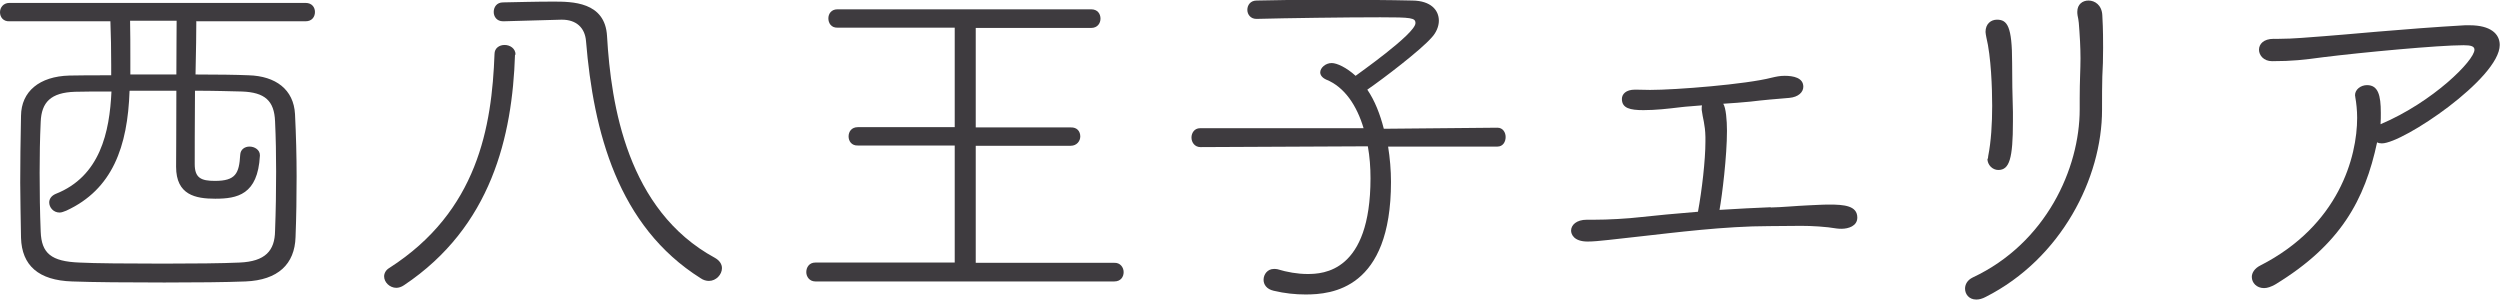 <?xml version="1.0" encoding="UTF-8"?><svg id="_レイヤー_2" xmlns="http://www.w3.org/2000/svg" viewBox="0 0 93.98 11.26"><defs><style>.cls-1{fill:#3e3b3f;stroke-width:0px;}</style></defs><g id="_固定上部"><path class="cls-1" d="M7.38.78c0,.36-.01,1.18-.03,2.02.81,0,1.54.01,2,.03,1.01.03,1.69.53,1.74,1.46.04.81.06,1.58.06,2.34s-.01,1.5-.04,2.28c-.03,1.02-.66,1.62-1.88,1.67-.74.03-1.89.04-3.05.04-1.34,0-2.7-.01-3.47-.04-1.26-.04-1.89-.6-1.92-1.64-.01-.78-.03-1.43-.03-2.07,0-.77.01-1.53.03-2.52.01-.91.69-1.48,1.82-1.51.36-.01.92-.01,1.57-.01v-.38c0-.56-.01-1.13-.03-1.65H.35c-.22.01-.35-.15-.35-.34C0,.28.13.11.35.11h11.14c.24,0,.35.17.35.34,0,.18-.11.35-.35.35h-4.1ZM4.87,3.42c-.07,2.09-.64,3.7-2.38,4.5-.1.04-.18.07-.25.07-.24,0-.39-.2-.39-.38,0-.13.08-.25.24-.32,1.68-.66,2.03-2.33,2.1-3.85-.57,0-1.06,0-1.37.01-.91.03-1.26.39-1.29,1.13-.03.64-.04,1.29-.04,1.92,0,.73.01,1.46.04,2.21.03.81.39,1.12,1.46,1.16.55.03,1.85.04,3.14.04,1.12,0,2.24-.01,2.87-.04.98-.04,1.33-.45,1.34-1.19.03-.8.04-1.51.04-2.23,0-.63-.01-1.25-.04-1.89-.03-.77-.38-1.09-1.25-1.12-.42-.01-1.06-.03-1.76-.03-.01,1.11-.01,2.66-.01,2.76,0,.52.24.63.76.63.78,0,.91-.28.95-.98.01-.21.18-.31.35-.31.2,0,.39.13.39.32v.03c-.08,1.46-.85,1.61-1.68,1.61-.74,0-1.47-.14-1.47-1.2,0-.1.01-1.72.01-2.86h-1.75ZM6.63,2.8c0-.84.01-1.65.01-2.02h-1.75c.01.43.01.94.01,1.43v.59h1.72Z"/><path class="cls-1" d="M19.36,2.06c-.1,3.05-.88,6.46-4.17,8.66-.1.07-.21.1-.29.1-.25,0-.46-.21-.46-.43,0-.11.06-.24.2-.32,3.32-2.13,3.85-5.31,3.95-8.04,0-.22.18-.34.38-.34s.41.13.41.36h0ZM18.92.8h-.01c-.24,0-.35-.18-.35-.35,0-.18.11-.36.35-.36.56-.01,1.22-.03,1.88-.03.71,0,1.96,0,2.03,1.3.15,2.59.76,6.54,4.05,8.33.18.1.27.24.27.39,0,.24-.22.48-.49.48-.1,0-.21-.03-.31-.1-3.12-1.96-4.03-5.52-4.31-8.91-.04-.52-.38-.81-.9-.81h-.04l-2.16.06Z"/><path class="cls-1" d="M30.65,10.58c-.22,0-.34-.18-.34-.35,0-.18.11-.36.34-.36h5.24s0-4.4,0-4.4h-3.64c-.24.01-.35-.17-.35-.34,0-.18.11-.35.35-.35h3.64s0-3.74,0-3.74h-4.4c-.24.01-.35-.17-.35-.35,0-.17.11-.34.34-.34h9.54c.24,0,.35.17.35.35,0,.17-.11.35-.35.35h-4.34s0,3.74,0,3.74h3.57c.24-.01.36.15.36.34,0,.17-.13.35-.36.35h-3.57s0,4.4,0,4.4h5.21c.22-.01.35.17.35.35s-.11.35-.35.35h-11.23Z"/><path class="cls-1" d="M52.18,5.5c.07.43.11.9.11,1.34,0,4.03-2.23,4.23-3.21,4.23-.38,0-.78-.04-1.2-.14-.27-.06-.38-.24-.38-.41,0-.21.15-.41.39-.41.04,0,.08,0,.13.01.36.11.76.18,1.13.18.59,0,2.37-.07,2.37-3.6,0-.41-.03-.81-.1-1.2l-6.29.03c-.22,0-.34-.18-.34-.36,0-.17.11-.35.32-.35h6.15c-.25-.84-.71-1.55-1.41-1.83-.15-.07-.22-.17-.22-.27,0-.17.2-.35.43-.35.2,0,.56.17.9.48.03-.03,2.25-1.58,2.25-1.98,0-.2-.15-.22-1.32-.22-1.33,0-3.52.03-4.65.06h-.01c-.22,0-.34-.17-.34-.34s.11-.35.35-.35c.62-.01,1.44-.03,2.33-.03,1.34,0,2.76.01,3.53.03.69.01.99.36.99.76,0,.21-.1.45-.27.63-.42.48-1.81,1.54-2.42,1.96.28.41.48.92.62,1.47l4.27-.04c.21,0,.31.18.31.35,0,.18-.1.36-.31.36h-4.12Z"/><path class="cls-1" d="M66.56,7.8c.46-.01.94-.06,1.4-.08.27-.01.53-.03.8-.03.56,0,1.06.04,1.06.49,0,.32-.34.42-.59.42-.06,0-.11,0-.18-.01-.41-.07-.94-.1-1.34-.1s-.8.01-1.2.01c-1.67,0-3.61.25-4.79.38-1.05.11-1.64.2-2.04.2-.52,0-.62-.28-.62-.41,0-.21.2-.41.59-.41h.27c.53,0,1.26-.04,1.77-.1.52-.06,1.3-.13,2.14-.2.15-.81.28-1.95.28-2.63v-.18c-.01-.49-.1-.69-.14-1.02v-.06s0-.07.01-.11c-.29.03-.57.04-.8.07-.5.06-.94.11-1.4.11-.5,0-.81-.07-.81-.42,0-.18.15-.35.49-.35h.04c.2,0,.36.01.53.01.97,0,3.61-.21,4.57-.46.17-.04.31-.07.49-.07.32,0,.7.07.7.41,0,.2-.18.39-.53.42-.49.04-.97.08-1.46.14-.32.03-.67.06-1.02.08.1.15.14.62.14,1.02,0,.95-.18,2.42-.28,2.97.67-.04,1.36-.08,1.93-.1Z"/><path class="cls-1" d="M74.29,11.26c-.27,0-.42-.2-.42-.41,0-.15.08-.32.29-.42,2.75-1.29,4.02-4.09,4.02-6.32v-.41c0-.67.03-1.08.03-1.51,0-.04,0-.46-.04-1.01-.01-.22-.03-.43-.07-.6-.01-.06-.01-.1-.01-.14,0-.28.2-.42.42-.42.24,0,.5.17.52.55.01.25.03.43.03,1.23,0,.41-.01.74-.03,1.08-.01.35-.01.71-.01,1.15v.1c0,2.56-1.53,5.59-4.37,7.03-.13.07-.25.1-.35.1ZM74.73,5.97s.01-.07.01-.1c.11-.55.15-1.23.15-1.89s-.04-1.85-.22-2.58c-.01-.07-.03-.14-.03-.2,0-.31.21-.46.43-.46.39,0,.57.25.57,1.62,0,.55.01,1.29.03,1.85v.36c0,1.39-.13,1.82-.55,1.82-.21,0-.41-.18-.41-.43Z"/><path class="cls-1" d="M85.49,1.46h.17c.56,0,1.15-.06,1.71-.1.62-.04,3.01-.28,5.29-.41h.18c.78,0,1.13.32,1.13.74,0,1.25-3.64,3.7-4.43,3.7-.06,0-.13-.01-.18-.04-.46,2.16-1.37,3.85-3.84,5.35-.15.08-.28.13-.41.13-.28,0-.46-.2-.46-.42,0-.15.1-.32.32-.43,2.96-1.51,3.64-4.09,3.64-5.55,0-.28-.03-.56-.07-.78,0-.03-.01-.06-.01-.07,0-.22.22-.38.45-.38.42,0,.52.38.52,1.04,0,.14,0,.29-.01.43,1.98-.84,3.53-2.4,3.53-2.8,0-.13-.13-.17-.41-.17-.95,0-3.82.27-5.27.45-.74.1-1.16.15-1.93.15-.31,0-.49-.22-.49-.43s.17-.41.55-.41h.01Z"/></g></svg>